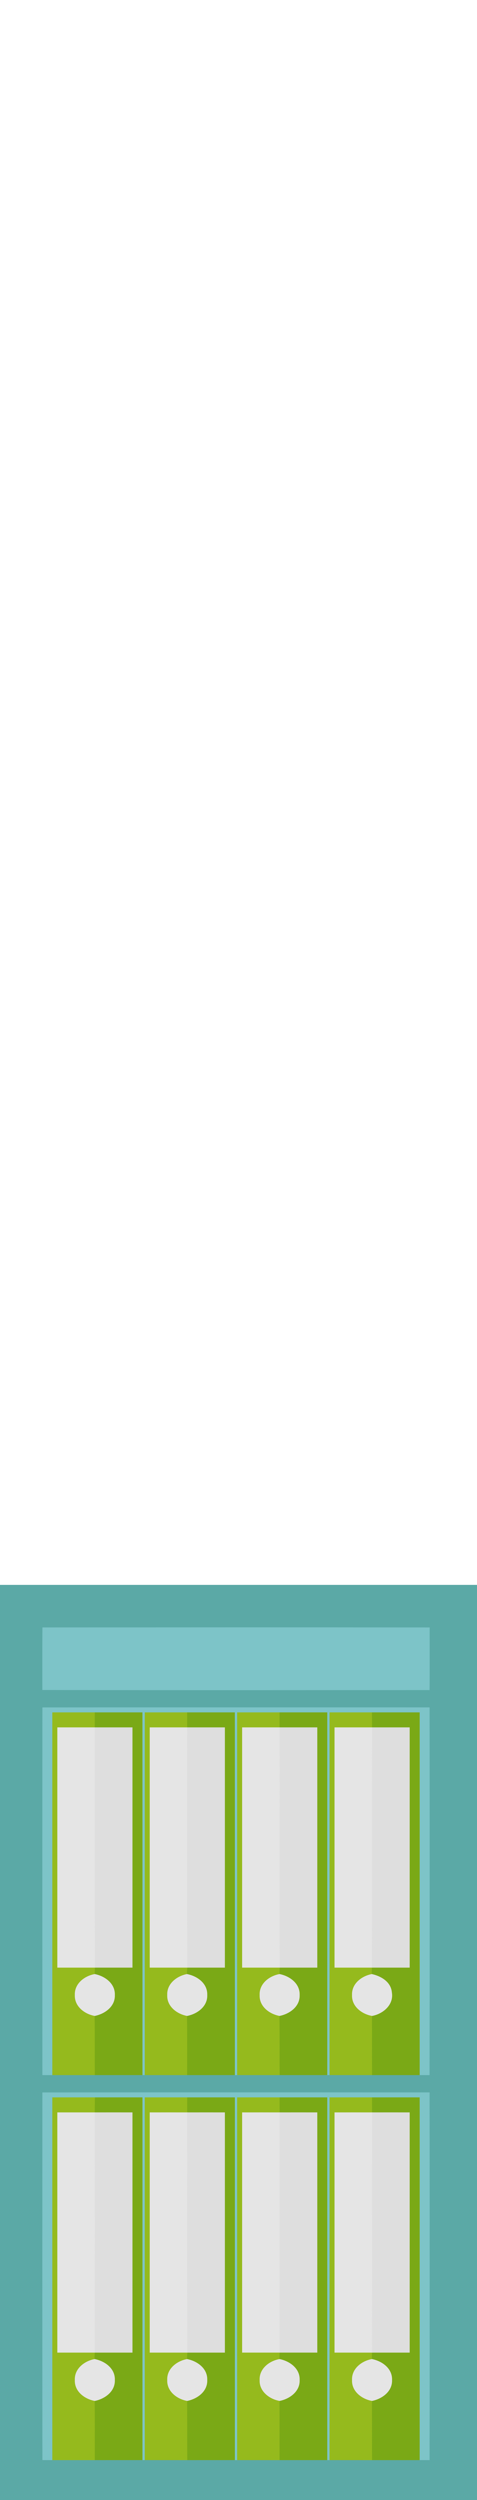 <?xml version="1.0" encoding="UTF-8" ?>
<!DOCTYPE svg PUBLIC "-//W3C//DTD SVG 1.1//EN" "http://www.w3.org/Graphics/SVG/1.1/DTD/svg11.dtd">
<svg width="191pt" height="1000pt" viewBox="0 0 191 1000" version="1.1" xmlns="http://www.w3.org/2000/svg">
<path fill="#5ba9a6" stroke="#5ba9a6" stroke-width="0.094" opacity="1.00" d=" M 0.00 634.00 C 63.67 634.00 127.33 634.00 191.00 634.00 L 191.00 1000.00 L 0.00 1000.00 L 0.00 634.00 M 17.04 651.02 C 16.96 659.33 17.00 667.64 17.00 675.95 C 68.66 676.05 120.31 676.00 171.97 675.98 C 172.03 667.66 172.01 659.35 171.99 651.03 C 120.34 650.96 68.69 651.00 17.04 651.02 M 17.03 683.02 C 16.97 732.01 17.00 781.00 17.02 829.99 C 18.34 829.99 19.67 829.99 21.00 830.00 C 26.67 830.00 32.33 830.00 38.00 830.00 C 44.33 830.00 50.66 830.00 57.00 829.99 L 58.00 829.99 C 63.66 830.00 69.31 830.00 74.97 830.00 C 81.31 830.00 87.66 830.00 94.00 829.99 L 95.00 829.99 C 100.67 830.00 106.34 830.00 112.01 830.00 C 118.34 830.00 124.67 830.00 131.00 829.99 L 132.00 829.99 C 137.67 830.00 143.34 830.00 149.02 830.00 C 155.34 830.00 161.67 830.00 168.00 830.00 C 169.32 829.99 170.64 829.99 171.96 830.00 C 172.03 781.00 172.02 732.01 171.97 683.01 C 120.32 683.00 68.67 682.98 17.03 683.02 M 17.02 837.03 C 16.99 886.01 16.98 935.00 17.03 983.99 C 18.35 983.98 19.68 983.99 21.00 984.00 C 26.67 984.00 32.33 984.00 38.00 984.00 C 44.33 984.00 50.67 984.00 57.00 983.99 L 58.00 983.99 C 63.68 984.00 69.35 984.00 75.03 984.00 C 81.35 984.00 87.68 984.00 94.00 983.99 L 95.00 983.99 C 100.66 984.00 106.33 984.00 111.99 984.00 C 118.33 984.00 124.66 984.00 131.00 983.99 L 132.00 983.99 C 137.67 984.00 143.34 984.00 149.01 984.00 C 155.34 984.00 161.67 984.00 168.00 984.00 C 169.32 983.99 170.65 983.99 171.97 984.00 C 172.02 935.00 172.02 886.01 171.97 837.02 C 120.32 836.99 68.67 836.97 17.02 837.03 Z" />
<path fill="#7dc4c8" stroke="#7dc4c8" stroke-width="0.094" opacity="1.00" d=" M 17.04 651.02 C 68.69 651.00 120.34 650.96 171.99 651.03 C 172.01 659.35 172.03 667.66 171.97 675.98 C 120.31 676.00 68.66 676.05 17.00 675.95 C 17.00 667.64 16.96 659.33 17.04 651.02 Z" />
<path fill="#7dc4c8" stroke="#7dc4c8" stroke-width="0.094" opacity="1.00" d=" M 17.03 683.02 C 68.67 682.98 120.32 683.00 171.97 683.01 C 172.02 732.01 172.03 781.00 171.96 830.00 C 170.64 829.99 169.32 829.99 168.00 830.00 C 168.00 781.67 168.00 733.33 168.00 685.00 C 161.66 684.99 155.32 685.00 148.98 685.00 C 143.32 685.00 137.66 684.99 132.00 685.00 C 132.00 733.33 132.00 781.66 132.00 829.99 L 131.00 829.99 C 131.00 781.66 131.00 733.33 131.00 685.00 C 124.66 684.99 118.33 685.00 111.99 685.00 C 106.33 685.00 100.67 684.99 95.00 685.00 C 95.00 733.33 95.00 781.66 95.00 829.99 L 94.00 829.99 C 94.00 781.66 94.01 733.33 93.99 685.00 C 87.65 685.00 81.32 685.00 74.98 685.00 C 69.32 685.00 63.66 685.00 58.01 685.00 C 57.99 733.33 58.00 781.66 58.00 829.99 L 57.00 829.99 C 57.00 781.66 57.01 733.33 56.99 685.00 C 50.66 685.00 44.33 685.00 38.00 685.00 C 32.34 685.00 26.67 685.00 21.00 685.00 C 21.00 733.33 21.00 781.67 21.00 830.00 C 19.67 829.99 18.34 829.99 17.02 829.99 C 17.00 781.00 16.97 732.01 17.03 683.02 Z" />
<path fill="#95ba1d" stroke="#95ba1d" stroke-width="0.094" opacity="1.00" d=" M 21.00 685.00 C 26.67 685.00 32.34 685.00 38.00 685.00 C 38.00 686.99 37.99 688.99 37.98 691.00 C 32.99 691.00 28.00 691.00 23.00 691.00 C 23.00 723.00 23.00 755.00 23.00 787.00 C 28.02 787.00 33.03 787.00 38.05 787.00 C 38.02 787.67 37.97 789.00 37.94 789.67 C 33.85 790.40 29.80 793.49 30.01 798.02 C 29.82 802.53 33.87 805.59 37.94 806.33 C 38.03 814.22 37.98 822.11 38.00 830.00 C 32.33 830.00 26.67 830.00 21.00 830.00 C 21.00 781.67 21.00 733.33 21.00 685.00 Z" />
<path fill="#7aa916" stroke="#7aa916" stroke-width="0.094" opacity="1.00" d=" M 38.00 685.00 C 44.33 685.00 50.66 685.00 56.99 685.00 C 57.01 733.33 57.00 781.66 57.00 829.99 C 50.66 830.00 44.33 830.00 38.00 830.00 C 37.98 822.11 38.03 814.22 37.94 806.33 C 41.98 805.51 46.09 802.59 45.94 798.05 C 46.14 793.46 42.02 790.49 37.94 789.67 C 37.97 789.00 38.02 787.67 38.05 787.00 C 43.03 787.00 48.02 787.00 53.00 787.00 C 53.00 755.00 53.00 723.00 53.00 691.00 C 47.99 691.00 42.99 691.00 37.98 691.00 C 37.99 688.99 38.00 686.99 38.00 685.00 Z" />
<path fill="#95ba1d" stroke="#95ba1d" stroke-width="0.094" opacity="1.00" d=" M 58.01 685.00 C 63.66 685.00 69.32 685.00 74.98 685.00 C 74.98 686.99 74.99 688.99 75.00 691.00 C 70.00 691.00 65.00 691.00 60.00 691.00 C 60.00 723.00 60.00 755.00 60.00 787.00 C 65.01 787.00 70.02 787.00 75.03 787.00 C 74.99 787.67 74.90 789.00 74.86 789.67 C 70.83 790.45 66.82 793.49 67.01 797.98 C 66.79 802.50 70.85 805.58 74.92 806.33 C 75.03 814.22 74.99 822.11 74.97 830.00 C 69.31 830.00 63.66 830.00 58.00 829.99 C 58.00 781.66 57.99 733.33 58.01 685.00 Z" />
<path fill="#7aa916" stroke="#7aa916" stroke-width="0.094" opacity="1.00" d=" M 74.98 685.00 C 81.32 685.00 87.65 685.00 93.99 685.00 C 94.01 733.33 94.00 781.66 94.00 829.99 C 87.66 830.00 81.31 830.00 74.97 830.00 C 74.99 822.11 75.03 814.22 74.92 806.33 C 79.00 805.53 83.14 802.54 82.94 797.96 C 83.09 793.38 78.94 790.44 74.86 789.67 C 74.90 789.00 74.99 787.67 75.03 787.00 C 80.02 787.00 85.01 787.00 90.00 787.00 C 90.00 755.00 90.00 723.00 90.00 691.00 C 85.00 691.00 80.00 691.00 75.00 691.00 C 74.99 688.99 74.98 686.99 74.98 685.00 Z" />
<path fill="#95ba1d" stroke="#95ba1d" stroke-width="0.094" opacity="1.00" d=" M 95.00 685.00 C 100.67 684.99 106.33 685.00 111.99 685.00 C 111.99 686.99 111.99 688.99 111.99 691.00 C 106.99 691.00 102.00 691.00 97.00 691.00 C 97.00 723.00 97.00 755.00 97.00 787.00 C 102.01 787.00 107.02 787.00 112.04 787.00 C 112.01 787.67 111.96 789.00 111.94 789.67 C 107.83 790.40 103.78 793.52 104.01 798.06 C 103.84 802.56 107.89 805.57 111.93 806.33 C 112.06 814.22 111.98 822.11 112.01 830.00 C 106.34 830.00 100.67 830.00 95.00 829.99 C 95.00 781.66 95.00 733.33 95.00 685.00 Z" />
<path fill="#7aa916" stroke="#7aa916" stroke-width="0.094" opacity="1.00" d=" M 111.99 685.00 C 118.33 685.00 124.66 684.99 131.00 685.00 C 131.00 733.33 131.00 781.66 131.00 829.99 C 124.67 830.00 118.34 830.00 112.01 830.00 C 111.98 822.11 112.06 814.22 111.93 806.33 C 115.98 805.51 120.09 802.59 119.94 798.04 C 120.13 793.45 116.02 790.48 111.94 789.67 C 111.96 789.00 112.01 787.67 112.04 787.00 C 117.02 787.00 122.01 787.00 127.00 787.00 C 127.00 755.00 127.00 723.00 127.00 691.00 C 122.00 691.00 116.99 691.00 111.99 691.00 C 111.99 688.99 111.99 686.99 111.99 685.00 Z" />
<path fill="#95ba1d" stroke="#95ba1d" stroke-width="0.094" opacity="1.00" d=" M 132.00 685.00 C 137.66 684.99 143.32 685.00 148.98 685.00 C 149.00 686.99 149.02 688.99 149.03 691.00 C 144.02 691.00 139.01 691.00 134.00 691.00 C 134.00 723.00 134.00 755.00 134.00 787.00 C 138.99 787.00 143.98 787.00 148.97 787.00 C 148.95 787.67 148.90 789.00 148.88 789.67 C 144.83 790.44 140.81 793.50 141.01 798.00 C 140.80 802.54 144.89 805.60 148.98 806.33 C 149.04 814.22 148.97 822.10 149.02 830.00 C 143.34 830.00 137.67 830.00 132.00 829.99 C 132.00 781.66 132.00 733.33 132.00 685.00 Z" />
<path fill="#7aa916" stroke="#7aa916" stroke-width="0.094" opacity="1.00" d=" M 148.98 685.00 C 155.32 685.00 161.66 684.99 168.00 685.00 C 168.00 733.33 168.00 781.67 168.00 830.00 C 161.67 830.00 155.34 830.00 149.02 830.00 C 148.97 822.10 149.04 814.22 148.98 806.33 C 153.39 805.52 157.69 801.87 156.87 797.00 C 156.54 792.80 152.59 790.49 148.88 789.67 C 148.90 789.00 148.95 787.67 148.97 787.00 C 153.98 787.00 158.99 787.00 164.00 787.00 C 164.00 755.00 164.00 723.00 164.00 691.00 C 159.01 691.00 154.02 691.00 149.03 691.00 C 149.02 688.99 149.00 686.99 148.98 685.00 Z" />
<path fill="#e5e5e5" stroke="#e5e5e5" stroke-width="0.094" opacity="1.00" d=" M 23.00 691.00 C 28.00 691.00 32.99 691.00 37.98 691.00 C 38.03 723.00 37.95 755.00 38.05 787.00 C 33.03 787.00 28.02 787.00 23.00 787.00 C 23.00 755.00 23.00 723.00 23.00 691.00 Z" />
<path fill="#dedede" stroke="#dedede" stroke-width="0.094" opacity="1.00" d=" M 37.98 691.00 C 42.99 691.00 47.99 691.00 53.00 691.00 C 53.00 723.00 53.00 755.00 53.00 787.00 C 48.02 787.00 43.03 787.00 38.05 787.00 C 37.95 755.00 38.03 723.00 37.98 691.00 Z" />
<path fill="#e5e5e5" stroke="#e5e5e5" stroke-width="0.094" opacity="1.00" d=" M 60.00 691.00 C 65.00 691.00 70.00 691.00 75.00 691.00 C 74.99 723.00 74.95 755.00 75.03 787.00 C 70.02 787.00 65.01 787.00 60.00 787.00 C 60.00 755.00 60.00 723.00 60.00 691.00 Z" />
<path fill="#dedede" stroke="#dedede" stroke-width="0.094" opacity="1.00" d=" M 75.00 691.00 C 80.00 691.00 85.00 691.00 90.00 691.00 C 90.00 723.00 90.00 755.00 90.00 787.00 C 85.01 787.00 80.02 787.00 75.03 787.00 C 74.95 755.00 74.99 723.00 75.00 691.00 Z" />
<path fill="#e5e5e5" stroke="#e5e5e5" stroke-width="0.094" opacity="1.00" d=" M 97.00 691.00 C 102.00 691.00 106.99 691.00 111.99 691.00 C 112.08 723.00 111.91 755.00 112.04 787.00 C 107.02 787.00 102.01 787.00 97.00 787.00 C 97.00 755.00 97.00 723.00 97.00 691.00 Z" />
<path fill="#dedede" stroke="#dedede" stroke-width="0.094" opacity="1.00" d=" M 111.99 691.00 C 116.99 691.00 122.00 691.00 127.00 691.00 C 127.00 723.00 127.00 755.00 127.00 787.00 C 122.01 787.00 117.02 787.00 112.04 787.00 C 111.91 755.00 112.08 723.00 111.99 691.00 Z" />
<path fill="#e5e5e5" stroke="#e5e5e5" stroke-width="0.094" opacity="1.00" d=" M 134.00 691.00 C 139.01 691.00 144.02 691.00 149.03 691.00 C 148.95 723.00 149.04 755.00 148.97 787.00 C 143.98 787.00 138.99 787.00 134.00 787.00 C 134.00 755.00 134.00 723.00 134.00 691.00 Z" />
<path fill="#dedede" stroke="#dedede" stroke-width="0.094" opacity="1.00" d=" M 149.03 691.00 C 154.02 691.00 159.01 691.00 164.00 691.00 C 164.00 723.00 164.00 755.00 164.00 787.00 C 158.99 787.00 153.98 787.00 148.97 787.00 C 149.04 755.00 148.95 723.00 149.03 691.00 Z" />
<path fill="#e5e5e5" stroke="#e5e5e5" stroke-width="0.094" opacity="1.00" d=" M 30.01 798.02 C 29.80 793.49 33.85 790.40 37.94 789.67 C 42.02 790.49 46.14 793.46 45.94 798.05 C 46.09 802.59 41.98 805.51 37.94 806.33 C 33.87 805.59 29.82 802.53 30.01 798.02 Z" />
<path fill="#e5e5e5" stroke="#e5e5e5" stroke-width="0.094" opacity="1.00" d=" M 67.01 797.98 C 66.82 793.49 70.83 790.45 74.86 789.67 C 78.94 790.44 83.09 793.38 82.94 797.96 C 83.14 802.54 79.00 805.53 74.92 806.33 C 70.85 805.58 66.79 802.50 67.01 797.98 Z" />
<path fill="#e5e5e5" stroke="#e5e5e5" stroke-width="0.094" opacity="1.00" d=" M 104.01 798.06 C 103.78 793.52 107.83 790.40 111.94 789.67 C 116.02 790.48 120.13 793.45 119.94 798.04 C 120.09 802.59 115.98 805.51 111.93 806.33 C 107.89 805.57 103.84 802.56 104.01 798.06 Z" />
<path fill="#e5e5e5" stroke="#e5e5e5" stroke-width="0.094" opacity="1.00" d=" M 141.01 798.00 C 140.81 793.50 144.83 790.44 148.88 789.67 C 152.59 790.49 156.54 792.80 156.87 797.00 C 157.69 801.87 153.39 805.52 148.98 806.33 C 144.89 805.60 140.80 802.54 141.01 798.00 Z" />
<path fill="#7dc4c8" stroke="#7dc4c8" stroke-width="0.094" opacity="1.00" d=" M 17.02 837.03 C 68.67 836.97 120.32 836.99 171.97 837.02 C 172.02 886.01 172.02 935.00 171.97 984.00 C 170.65 983.99 169.32 983.99 168.00 984.00 C 168.00 935.67 168.00 887.33 168.00 839.00 C 161.67 838.99 155.35 839.00 149.02 839.00 C 143.35 838.99 137.68 838.99 132.00 839.00 C 132.00 887.33 132.00 935.66 132.00 983.99 L 131.00 983.99 C 131.00 935.66 131.00 887.33 131.00 839.00 C 124.66 838.99 118.33 839.00 112.00 839.00 C 106.34 838.99 100.67 838.99 95.00 839.00 C 94.99 887.33 95.00 935.66 95.00 983.99 L 94.00 983.99 C 94.00 935.66 94.00 887.33 94.00 839.00 C 87.66 838.99 81.33 839.00 75.00 839.00 C 69.33 838.99 63.67 838.99 58.00 839.00 C 57.99 887.33 58.00 935.66 58.00 983.99 L 57.00 983.99 C 57.00 935.66 57.00 887.33 57.00 839.00 C 50.68 838.99 44.37 839.00 38.05 839.00 C 32.37 838.99 26.68 838.99 21.00 839.00 C 21.00 887.34 21.00 935.67 21.00 984.00 C 19.68 983.99 18.35 983.98 17.03 983.99 C 16.98 935.00 16.99 886.01 17.02 837.03 Z" />
<path fill="#95ba1d" stroke="#95ba1d" stroke-width="0.094" opacity="1.00" d=" M 21.00 839.00 C 26.68 838.99 32.37 838.99 38.05 839.00 C 38.02 840.99 37.99 842.99 37.97 845.00 C 32.98 845.00 27.99 845.00 23.00 845.00 C 23.00 877.00 23.00 909.00 23.00 941.00 C 28.00 941.00 33.00 941.00 38.00 941.00 C 37.97 941.67 37.91 943.00 37.88 943.67 C 33.81 944.44 29.79 947.52 30.01 952.04 C 29.82 956.55 33.89 959.58 37.95 960.33 C 38.07 968.22 37.98 976.10 38.00 984.00 C 32.33 984.00 26.67 984.00 21.00 984.00 C 21.00 935.67 21.00 887.34 21.00 839.00 Z" />
<path fill="#7aa916" stroke="#7aa916" stroke-width="0.094" opacity="1.00" d=" M 38.05 839.00 C 44.37 839.00 50.68 838.99 57.00 839.00 C 57.00 887.33 57.00 935.66 57.00 983.99 C 50.67 984.00 44.33 984.00 38.00 984.00 C 37.98 976.10 38.07 968.22 37.95 960.33 C 42.00 959.50 46.11 956.56 45.94 952.01 C 46.12 947.41 41.97 944.45 37.88 943.67 C 37.91 943.00 37.97 941.67 38.00 941.00 C 43.00 941.00 48.00 941.00 53.00 941.00 C 53.00 909.00 53.00 877.00 53.00 845.00 C 47.99 844.99 42.98 845.00 37.97 845.00 C 37.99 842.99 38.02 840.99 38.05 839.00 Z" />
<path fill="#95ba1d" stroke="#95ba1d" stroke-width="0.094" opacity="1.00" d=" M 58.00 839.00 C 63.67 838.99 69.33 838.99 75.00 839.00 C 75.00 840.99 75.00 842.99 75.00 845.00 C 70.00 845.00 65.00 844.99 60.00 845.00 C 60.00 877.00 60.00 909.00 60.00 941.00 C 65.02 941.00 70.04 941.00 75.06 941.00 C 75.02 941.67 74.94 943.00 74.90 943.67 C 70.82 944.43 66.79 947.51 67.01 952.03 C 66.83 956.54 70.88 959.59 74.95 960.33 C 75.05 968.21 74.97 976.10 75.03 984.00 C 69.35 984.00 63.68 984.00 58.00 983.99 C 58.00 935.66 57.99 887.33 58.00 839.00 Z" />
<path fill="#7aa916" stroke="#7aa916" stroke-width="0.094" opacity="1.00" d=" M 75.00 839.00 C 81.33 839.00 87.66 838.99 94.00 839.00 C 94.00 887.33 94.00 935.66 94.00 983.99 C 87.68 984.00 81.35 984.00 75.03 984.00 C 74.97 976.10 75.05 968.21 74.95 960.33 C 79.01 959.51 83.12 956.55 82.94 952.00 C 83.11 947.41 78.98 944.46 74.90 943.67 C 74.94 943.00 75.02 941.67 75.06 941.00 C 80.04 941.00 85.02 941.00 90.00 941.00 C 90.00 909.00 90.00 877.00 90.00 845.00 C 85.00 844.99 80.00 845.00 75.00 845.00 C 75.00 842.99 75.00 840.99 75.00 839.00 Z" />
<path fill="#95ba1d" stroke="#95ba1d" stroke-width="0.094" opacity="1.00" d=" M 95.00 839.00 C 100.67 838.99 106.34 838.99 112.00 839.00 C 112.00 840.99 112.01 842.99 112.01 845.00 C 107.01 845.00 102.00 844.99 97.00 845.00 C 97.00 877.00 97.00 909.00 97.00 941.00 C 102.00 941.00 107.00 940.99 112.00 941.00 C 111.98 941.67 111.94 943.00 111.92 943.67 C 107.85 944.41 103.82 947.48 104.01 951.99 C 103.80 956.51 107.87 959.60 111.96 960.33 C 112.00 968.22 111.99 976.10 111.99 984.00 C 106.33 984.00 100.66 984.00 95.00 983.99 C 95.00 935.66 94.99 887.33 95.00 839.00 Z" />
<path fill="#7aa916" stroke="#7aa916" stroke-width="0.094" opacity="1.00" d=" M 112.00 839.00 C 118.33 839.00 124.66 838.99 131.00 839.00 C 131.00 887.33 131.00 935.66 131.00 983.99 C 124.66 984.00 118.33 984.00 111.99 984.00 C 111.99 976.10 112.00 968.22 111.96 960.33 C 116.01 959.50 120.11 956.56 119.94 952.01 C 120.12 947.43 116.00 944.47 111.92 943.67 C 111.94 943.00 111.98 941.67 112.00 941.00 C 117.00 940.99 122.00 941.00 127.00 941.00 C 127.00 909.00 127.00 877.00 127.00 845.00 C 122.00 844.99 117.01 845.00 112.01 845.00 C 112.01 842.99 112.00 840.99 112.00 839.00 Z" />
<path fill="#95ba1d" stroke="#95ba1d" stroke-width="0.094" opacity="1.00" d=" M 132.00 839.00 C 137.68 838.99 143.35 838.99 149.02 839.00 C 149.01 840.99 149.01 842.99 149.01 845.00 C 144.00 845.00 139.00 844.99 134.00 845.00 C 134.00 877.00 134.00 909.00 134.00 941.00 C 139.00 941.00 144.00 941.00 149.00 941.00 C 148.98 941.67 148.94 943.00 148.92 943.67 C 144.84 944.41 140.79 947.50 141.01 952.03 C 140.82 956.55 144.90 959.60 148.98 960.33 C 149.01 968.21 148.99 976.10 149.01 984.00 C 143.34 984.00 137.67 984.00 132.00 983.99 C 132.00 935.66 132.00 887.33 132.00 839.00 Z" />
<path fill="#7aa916" stroke="#7aa916" stroke-width="0.094" opacity="1.00" d=" M 149.02 839.00 C 155.35 839.00 161.67 838.99 168.00 839.00 C 168.00 887.33 168.00 935.67 168.00 984.00 C 161.67 984.00 155.34 984.00 149.01 984.00 C 148.99 976.10 149.01 968.21 148.98 960.33 C 153.03 959.48 157.13 956.53 156.94 951.97 C 157.10 947.41 152.99 944.47 148.92 943.67 C 148.94 943.00 148.98 941.67 149.00 941.00 C 154.00 941.00 159.00 941.00 164.00 941.00 C 164.00 909.00 164.00 877.00 164.00 845.00 C 159.00 844.99 154.00 845.00 149.01 845.00 C 149.01 842.99 149.01 840.99 149.02 839.00 Z" />
<path fill="#e5e5e5" stroke="#e5e5e5" stroke-width="0.094" opacity="1.00" d=" M 23.00 845.00 C 27.99 845.00 32.98 845.00 37.97 845.00 C 38.07 877.00 37.98 909.00 38.00 941.00 C 33.00 941.00 28.00 941.00 23.00 941.00 C 23.00 909.00 23.00 877.00 23.00 845.00 Z" />
<path fill="#dedede" stroke="#dedede" stroke-width="0.094" opacity="1.00" d=" M 37.97 845.00 C 42.98 845.00 47.99 844.99 53.00 845.00 C 53.00 877.00 53.00 909.00 53.00 941.00 C 48.00 941.00 43.00 941.00 38.00 941.00 C 37.98 909.00 38.07 877.00 37.97 845.00 Z" />
<path fill="#e5e5e5" stroke="#e5e5e5" stroke-width="0.094" opacity="1.00" d=" M 60.00 845.00 C 65.00 844.99 70.00 845.00 75.00 845.00 C 75.02 877.00 74.93 909.00 75.06 941.00 C 70.04 941.00 65.02 941.00 60.00 941.00 C 60.00 909.00 60.00 877.00 60.00 845.00 Z" />
<path fill="#dedede" stroke="#dedede" stroke-width="0.094" opacity="1.00" d=" M 75.00 845.00 C 80.00 845.00 85.00 844.99 90.00 845.00 C 90.00 877.00 90.00 909.00 90.00 941.00 C 85.02 941.00 80.04 941.00 75.06 941.00 C 74.93 909.00 75.02 877.00 75.00 845.00 Z" />
<path fill="#e5e5e5" stroke="#e5e5e5" stroke-width="0.094" opacity="1.00" d=" M 97.00 845.00 C 102.00 844.99 107.01 845.00 112.01 845.00 C 111.99 877.00 111.98 909.00 112.00 941.00 C 107.00 940.99 102.00 941.00 97.00 941.00 C 97.00 909.00 97.00 877.00 97.00 845.00 Z" />
<path fill="#dedede" stroke="#dedede" stroke-width="0.094" opacity="1.00" d=" M 112.01 845.00 C 117.01 845.00 122.00 844.99 127.00 845.00 C 127.00 877.00 127.00 909.00 127.00 941.00 C 122.00 941.00 117.00 940.99 112.00 941.00 C 111.98 909.00 111.99 877.00 112.01 845.00 Z" />
<path fill="#e5e5e5" stroke="#e5e5e5" stroke-width="0.094" opacity="1.00" d=" M 134.00 845.00 C 139.00 844.99 144.00 845.00 149.01 845.00 C 149.00 877.00 149.03 909.00 149.00 941.00 C 144.00 941.00 139.00 941.00 134.00 941.00 C 134.00 909.00 134.00 877.00 134.00 845.00 Z" />
<path fill="#dedede" stroke="#dedede" stroke-width="0.094" opacity="1.00" d=" M 149.01 845.00 C 154.00 845.00 159.00 844.99 164.00 845.00 C 164.00 877.00 164.00 909.00 164.00 941.00 C 159.00 941.00 154.00 941.00 149.00 941.00 C 149.03 909.00 149.00 877.00 149.01 845.00 Z" />
<path fill="#e5e5e5" stroke="#e5e5e5" stroke-width="0.094" opacity="1.00" d=" M 30.01 952.04 C 29.79 947.52 33.81 944.44 37.88 943.67 C 41.97 944.45 46.12 947.41 45.94 952.01 C 46.11 956.56 42.00 959.50 37.95 960.33 C 33.89 959.58 29.82 956.55 30.01 952.04 Z" />
<path fill="#e5e5e5" stroke="#e5e5e5" stroke-width="0.094" opacity="1.00" d=" M 67.01 952.03 C 66.79 947.51 70.82 944.43 74.90 943.67 C 78.98 944.46 83.11 947.41 82.94 952.00 C 83.12 956.55 79.01 959.51 74.95 960.33 C 70.88 959.59 66.83 956.54 67.01 952.03 Z" />
<path fill="#e5e5e5" stroke="#e5e5e5" stroke-width="0.094" opacity="1.00" d=" M 104.01 951.99 C 103.82 947.48 107.85 944.41 111.92 943.67 C 116.00 944.47 120.12 947.43 119.94 952.01 C 120.11 956.56 116.01 959.50 111.96 960.33 C 107.87 959.60 103.80 956.51 104.01 951.99 Z" />
<path fill="#e5e5e5" stroke="#e5e5e5" stroke-width="0.094" opacity="1.00" d=" M 141.01 952.03 C 140.79 947.50 144.84 944.41 148.92 943.67 C 152.99 944.47 157.10 947.41 156.94 951.97 C 157.13 956.53 153.03 959.48 148.98 960.33 C 144.90 959.60 140.82 956.55 141.01 952.03 Z" />
</svg>
